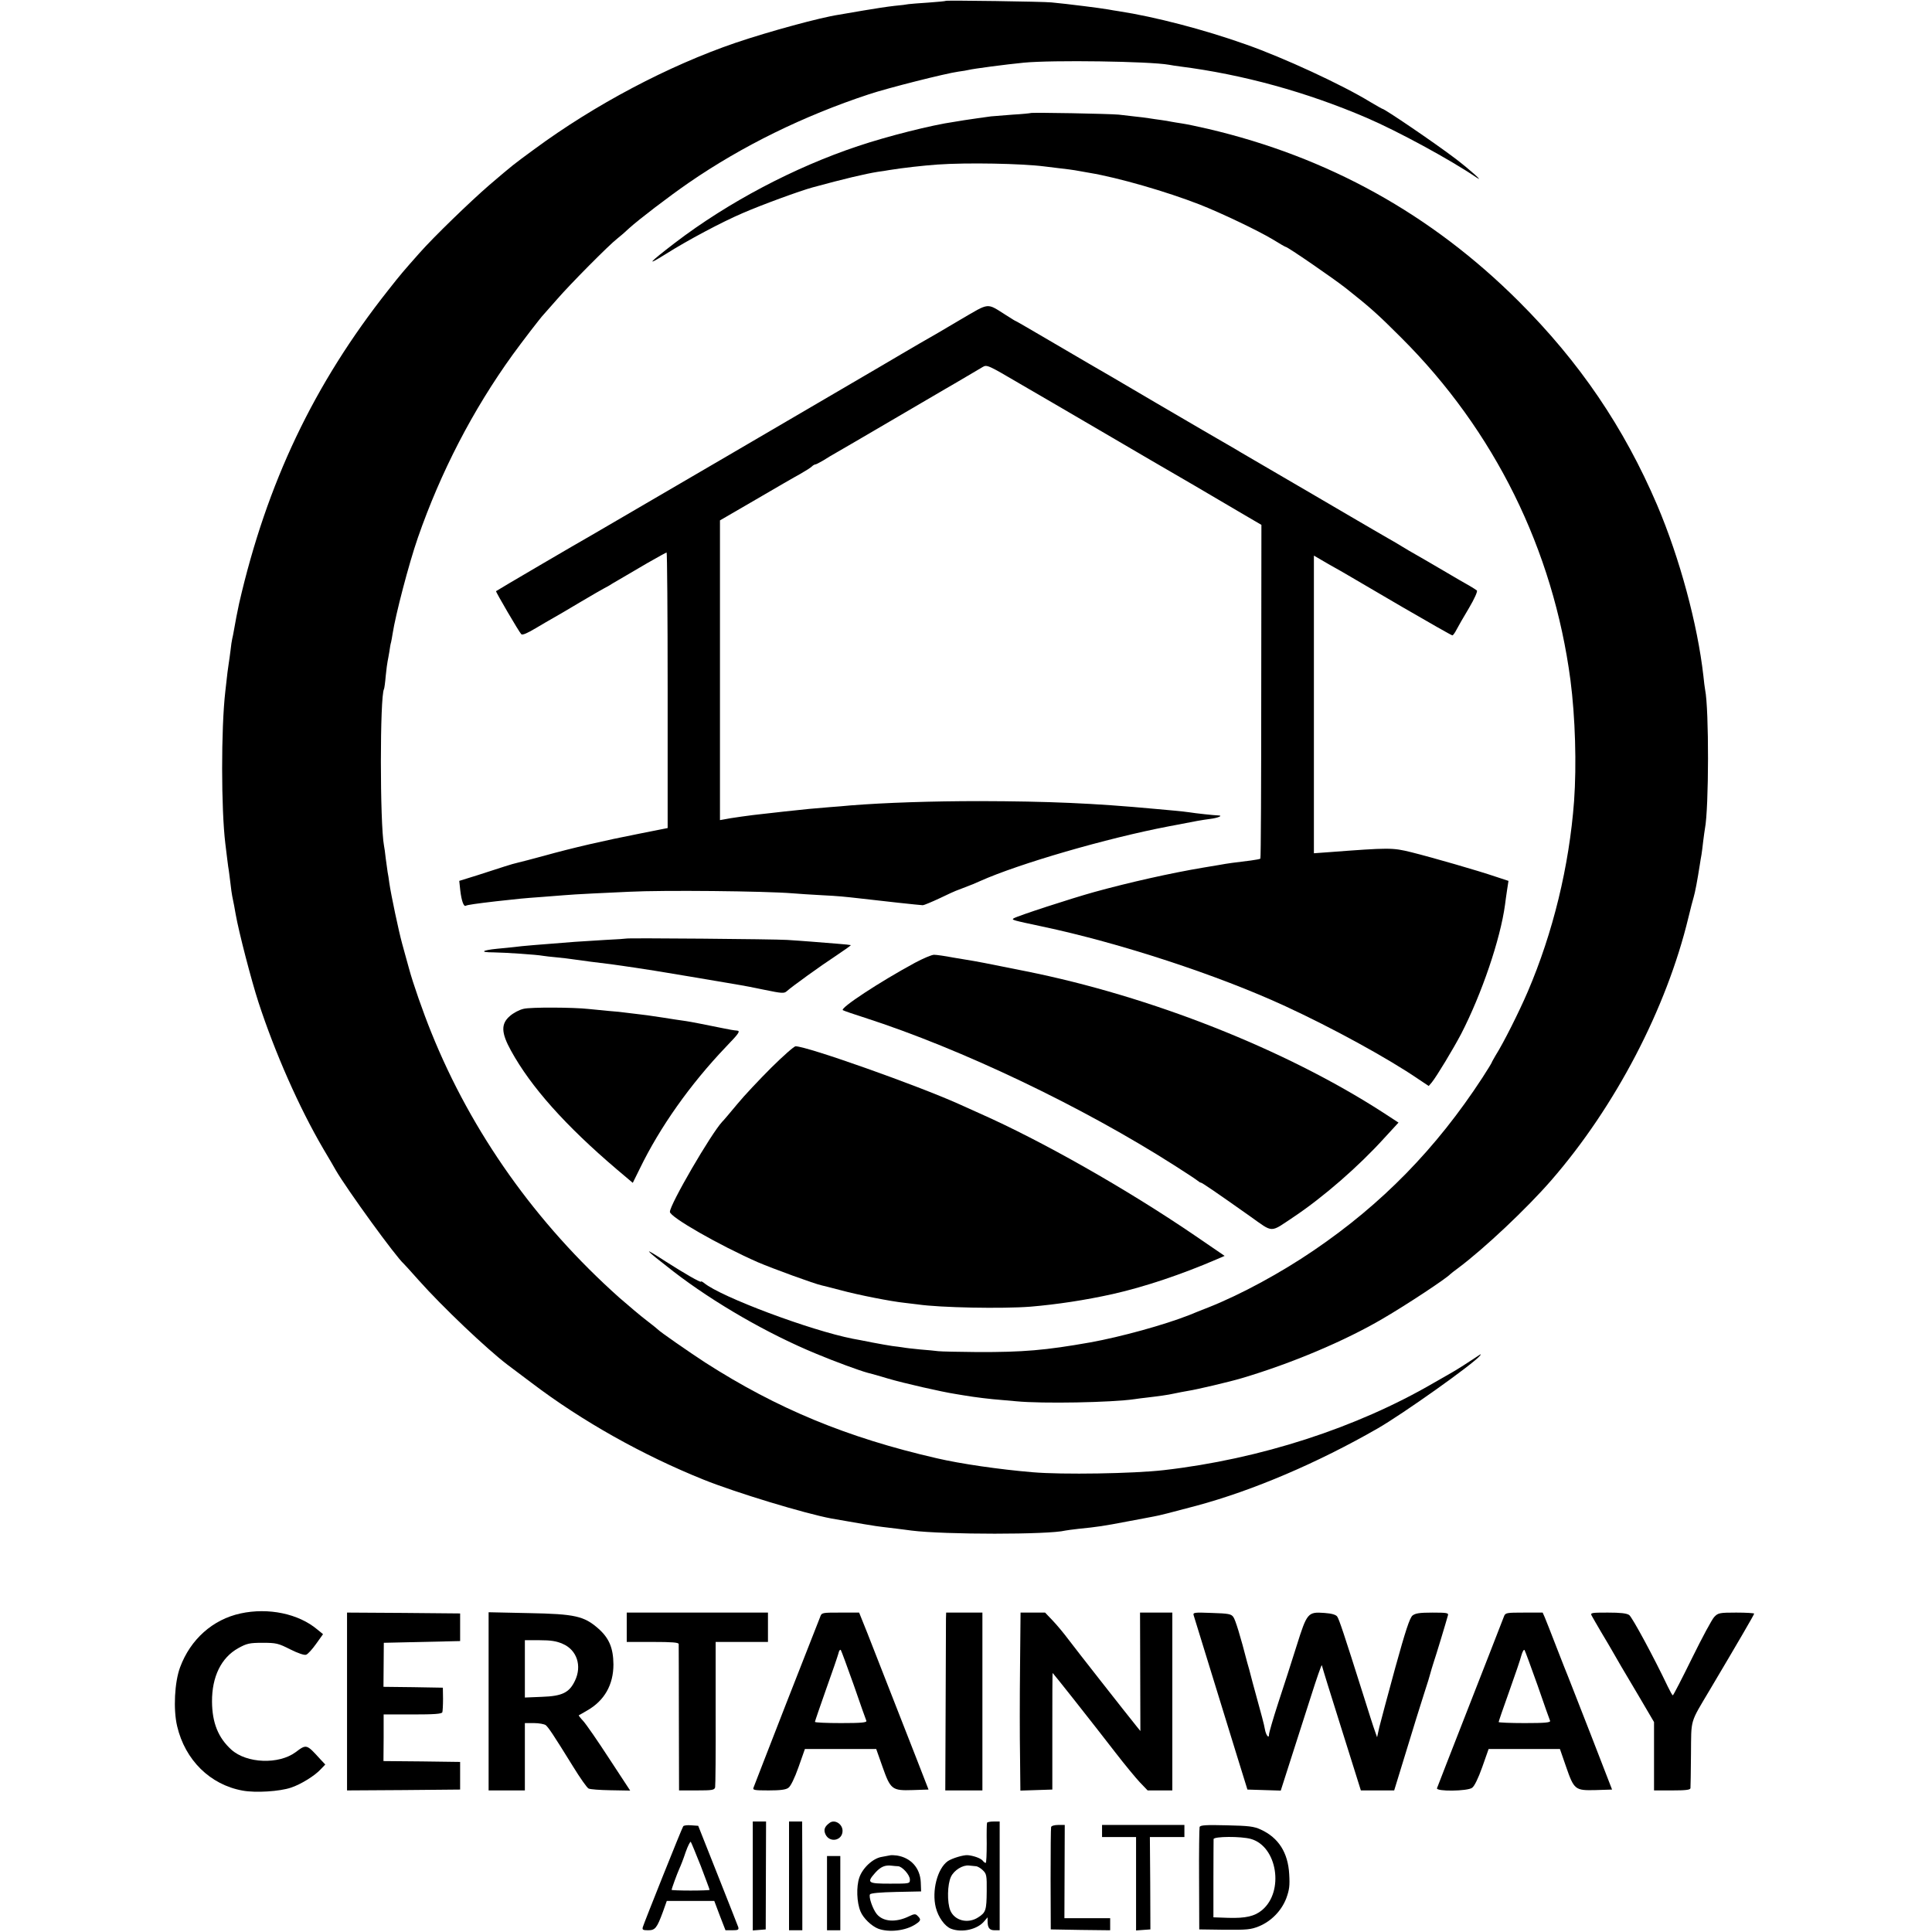 <?xml version="1.0" standalone="no"?>
<!DOCTYPE svg PUBLIC "-//W3C//DTD SVG 20010904//EN"
 "http://www.w3.org/TR/2001/REC-SVG-20010904/DTD/svg10.dtd">
<svg version="1.0" xmlns="http://www.w3.org/2000/svg"
 width="1119pt" height="1119pt" viewBox="0 0 1119 1119"
 preserveAspectRatio="xMidYMid meet">
<g transform="translate(0,1119) scale(0.1,-0.1)"
fill="#000000" stroke="none">
<path d="M5478 11185 c-2 -2 -47 -6 -101 -10 -54 -3 -105 -8 -115 -9 -9 -2
-46 -7 -82 -10 -36 -4 -117 -16 -180 -27 -63 -11 -126 -22 -140 -24 -108 -16
-405 -97 -600 -163 -389 -133 -815 -358 -1165 -616 -128 -94 -118 -86 -260
-207 -110 -95 -323 -301 -405 -394 -93 -105 -108 -122 -181 -215 -431 -544
-704 -1119 -864 -1815 -8 -35 -24 -119 -30 -155 -3 -19 -8 -42 -10 -50 -2 -8
-7 -39 -10 -69 -4 -30 -8 -62 -10 -72 -3 -16 -10 -70 -20 -164 -25 -217 -24
-682 0 -880 2 -16 7 -57 11 -90 4 -33 8 -62 9 -65 0 -3 5 -34 9 -70 4 -36 9
-72 11 -80 9 -44 14 -69 20 -105 18 -103 91 -384 132 -510 95 -291 235 -609
375 -848 35 -59 68 -115 73 -125 66 -113 348 -502 394 -542 3 -3 42 -45 86
-95 135 -152 395 -399 515 -490 15 -11 78 -59 141 -106 290 -220 641 -417 994
-559 186 -75 589 -197 740 -225 129 -23 270 -47 297 -49 18 -2 56 -7 83 -10
28 -4 66 -8 85 -11 192 -24 795 -24 890 0 8 2 42 6 75 10 111 11 150 17 280
42 72 13 143 27 159 30 29 5 97 22 246 62 327 88 702 248 1050 448 146 84 553
373 591 420 11 13 7 12 -16 -4 -43 -29 -117 -76 -140 -89 -11 -6 -60 -35 -110
-63 -448 -261 -1006 -442 -1565 -506 -174 -20 -588 -27 -760 -12 -192 16 -418
49 -555 81 -518 119 -924 287 -1340 554 -95 62 -264 179 -275 192 -3 3 -32 27
-65 52 -33 25 -104 85 -158 132 -482 430 -855 955 -1089 1536 -47 116 -107
287 -129 370 -12 41 -29 107 -40 145 -20 73 -64 281 -74 350 -3 23 -7 51 -10
64 -2 13 -7 49 -11 80 -3 31 -8 64 -10 73 -24 129 -24 866 0 907 2 3 7 38 10
76 4 39 9 77 11 85 2 8 6 33 10 55 3 22 7 47 10 55 2 8 6 31 9 50 17 110 94
405 146 555 132 380 318 740 549 1060 55 76 164 218 181 235 3 3 36 41 75 85
77 89 303 317 350 353 17 13 48 40 70 61 54 49 229 183 345 263 308 212 664
387 1043 512 111 37 445 121 517 131 25 3 52 8 60 10 28 7 216 32 320 42 165
16 725 8 840 -12 14 -3 43 -7 65 -10 362 -46 733 -148 1082 -298 179 -77 481
-241 633 -344 53 -36 -35 43 -120 108 -120 91 -411 289 -424 289 -2 0 -33 18
-69 39 -163 100 -505 258 -722 334 -242 86 -527 160 -735 192 -19 3 -46 7 -60
10 -25 4 -86 13 -137 19 -68 9 -161 19 -193 22 -45 5 -608 13 -612 9z"/>
<path d="M5968 10535 c-2 -1 -48 -6 -103 -9 -55 -4 -111 -9 -125 -10 -14 -2
-49 -7 -79 -11 -30 -4 -63 -9 -75 -11 -11 -2 -38 -6 -61 -10 -127 -18 -382
-82 -555 -140 -369 -123 -752 -325 -1060 -560 -155 -119 -172 -139 -55 -66
130 82 326 186 445 237 110 48 334 130 408 150 180 49 302 78 377 90 22 3 51
7 65 10 80 13 197 26 280 32 170 12 488 6 620 -11 14 -2 54 -7 90 -11 36 -4
74 -9 85 -11 11 -2 49 -9 85 -15 168 -28 447 -109 637 -183 125 -49 343 -153
427 -204 37 -23 70 -42 73 -42 11 0 274 -181 348 -239 143 -113 188 -154 320
-286 541 -539 881 -1228 981 -1984 28 -215 36 -491 21 -701 -28 -376 -122
-762 -268 -1103 -52 -121 -141 -298 -186 -369 -12 -21 -23 -40 -23 -42 0 -2
-24 -42 -54 -88 -268 -411 -582 -732 -978 -1001 -191 -130 -418 -253 -603
-327 -44 -17 -96 -38 -115 -46 -147 -58 -398 -127 -575 -159 -260 -46 -389
-57 -655 -56 -107 1 -208 3 -225 5 -16 2 -64 7 -105 10 -41 4 -87 9 -101 12
-14 2 -42 6 -61 8 -20 3 -73 12 -119 21 -46 9 -95 19 -109 21 -245 48 -764
242 -862 323 -10 8 -18 11 -18 8 0 -8 -99 49 -205 117 -140 91 -129 77 45 -58
236 -182 548 -362 830 -478 108 -45 250 -97 295 -109 17 -4 71 -19 120 -34 88
-26 311 -77 390 -89 22 -4 67 -11 100 -16 33 -5 85 -11 115 -14 30 -3 91 -8
135 -12 153 -15 555 -7 685 12 19 3 51 7 70 9 76 9 121 15 162 24 24 5 59 12
78 15 48 7 243 53 310 73 288 85 601 217 820 346 139 81 367 232 390 257 3 3
23 19 45 35 149 111 398 345 541 510 370 426 666 993 793 1520 12 50 26 104
31 120 8 27 21 95 35 185 3 19 7 46 10 60 2 14 7 49 10 79 4 30 8 62 10 72 23
117 24 692 1 804 -2 11 -7 47 -10 80 -34 300 -137 682 -268 990 -192 449 -449
828 -802 1180 -505 504 -1104 836 -1801 999 -60 14 -128 28 -150 31 -22 3 -49
8 -61 10 -12 3 -39 7 -60 10 -21 3 -52 7 -69 10 -16 3 -52 7 -80 10 -27 3 -70
8 -95 11 -50 5 -507 14 -512 9z"/>
<path d="M5565 9340 c-82 -49 -190 -112 -240 -140 -49 -29 -153 -89 -230 -135
-149 -88 -1618 -946 -1669 -975 -61 -34 -551 -321 -553 -324 -3 -3 133 -236
146 -249 7 -7 34 5 83 34 40 24 87 51 103 60 17 9 86 50 155 91 69 41 132 77
140 81 8 4 29 15 45 26 17 10 46 27 65 38 19 11 82 48 140 82 58 33 108 61
111 61 3 0 6 -359 6 -798 l0 -798 -166 -33 c-199 -39 -382 -81 -551 -128 -69
-19 -136 -36 -149 -39 -14 -3 -50 -13 -80 -23 -31 -10 -102 -33 -158 -51
l-103 -32 6 -56 c7 -59 20 -96 32 -88 9 5 57 12 177 26 55 6 118 13 140 15 22
2 78 7 125 10 47 4 104 8 128 10 23 2 97 7 165 10 67 3 163 8 212 10 194 10
785 4 945 -9 36 -3 112 -8 170 -11 99 -5 127 -8 233 -20 99 -12 340 -38 352
-38 6 0 50 18 99 41 48 23 89 42 91 42 1 0 19 7 39 15 20 8 38 15 41 16 2 0
31 12 62 26 226 101 733 248 1088 316 179 35 194 37 245 44 42 5 76 19 48 20
-20 0 -140 13 -168 18 -14 2 -54 7 -90 10 -36 3 -85 8 -110 10 -356 33 -619
44 -1015 45 -276 0 -549 -9 -750 -25 -27 -3 -81 -7 -120 -10 -86 -7 -144 -12
-260 -25 -49 -6 -109 -12 -133 -15 -52 -5 -189 -24 -219 -31 l-23 -4 0 868 0
868 205 119 c113 66 230 134 260 150 30 17 60 36 67 43 7 7 16 12 20 12 5 0
25 11 46 23 20 13 57 35 82 49 25 14 160 93 300 175 140 82 286 167 323 189
37 21 96 56 130 76 34 20 74 44 88 52 25 15 31 12 215 -96 104 -60 203 -118
220 -128 17 -10 161 -94 320 -187 159 -93 309 -181 334 -195 42 -24 186 -108
425 -249 l101 -59 -1 -964 c0 -530 -2 -966 -5 -969 -3 -3 -27 -7 -55 -11 -97
-12 -131 -16 -185 -26 -30 -5 -71 -12 -90 -15 -191 -32 -430 -86 -630 -141
-137 -38 -447 -139 -469 -153 -14 -9 -5 -11 164 -47 450 -95 1018 -281 1410
-462 269 -124 593 -301 770 -422 l60 -40 18 21 c29 36 123 192 170 281 119
231 227 548 254 748 2 19 8 58 12 86 l8 52 -76 25 c-100 34 -363 110 -487 141
-110 27 -125 27 -481 0 l-83 -6 0 862 0 862 43 -25 c23 -14 59 -34 80 -46 45
-25 34 -19 386 -225 157 -91 288 -166 293 -166 4 0 15 15 24 33 9 17 41 74 72
125 32 54 51 97 46 102 -5 4 -25 17 -44 28 -19 10 -87 50 -150 87 -63 37 -135
79 -160 93 -25 14 -61 35 -80 47 -19 12 -55 33 -80 47 -25 14 -124 72 -220
128 -96 56 -188 110 -205 120 -50 29 -398 232 -430 251 -16 10 -52 31 -80 47
-27 15 -210 122 -405 236 -195 115 -373 219 -395 231 -22 13 -125 73 -229 134
-104 61 -190 111 -192 111 -2 0 -27 15 -56 34 -116 73 -93 75 -263 -24z"/>
<path d="M3628 5754 c-2 -1 -57 -5 -123 -8 -66 -4 -145 -9 -175 -11 -218 -17
-307 -24 -350 -30 -19 -2 -64 -7 -100 -10 -90 -9 -104 -21 -23 -21 68 -1 251
-13 288 -20 11 -2 47 -6 80 -9 33 -3 71 -8 85 -10 14 -2 63 -9 110 -15 107
-13 147 -18 185 -24 17 -3 50 -7 75 -11 25 -3 167 -26 315 -51 149 -25 281
-48 295 -50 14 -2 76 -14 138 -27 102 -21 114 -22 130 -7 30 27 195 146 285
205 48 32 86 59 85 61 -2 1 -37 5 -78 8 -41 3 -109 9 -150 12 -41 3 -104 8
-140 10 -74 5 -928 12 -932 8z"/>
<path d="M5300 5614 c-205 -111 -438 -264 -418 -275 7 -4 65 -24 128 -44 558
-180 1259 -514 1800 -860 63 -40 120 -78 127 -84 7 -6 15 -11 19 -11 6 0 84
-53 282 -193 141 -100 114 -99 257 -4 170 114 373 290 525 458 l80 87 -92 60
c-566 365 -1343 672 -2068 817 -8 2 -71 14 -140 28 -69 14 -141 28 -160 31
-19 3 -73 12 -120 20 -47 9 -96 16 -110 16 -14 0 -63 -21 -110 -46z"/>
<path d="M3033 5347 c-24 -5 -60 -24 -80 -42 -52 -45 -51 -96 7 -201 115 -209
314 -433 615 -689 l90 -76 41 83 c117 241 292 488 498 704 77 80 86 93 64 95
-16 1 -45 6 -83 14 -109 22 -179 36 -212 41 -21 3 -49 7 -62 9 -13 2 -45 7
-70 11 -25 4 -53 8 -61 9 -9 2 -43 6 -75 10 -33 4 -70 8 -83 10 -12 2 -57 7
-100 10 -42 4 -93 9 -112 11 -88 10 -339 11 -377 1z"/>
<path d="M4469 5008 c-68 -68 -158 -163 -199 -213 -41 -49 -80 -96 -87 -102
-65 -70 -303 -479 -303 -522 0 -30 285 -193 510 -292 84 -36 330 -126 370
-134 8 -2 58 -14 110 -28 99 -27 292 -65 370 -73 25 -3 59 -7 75 -9 129 -19
491 -26 655 -13 152 13 313 37 475 73 183 41 400 114 604 202 l44 19 -174 119
c-393 268 -887 548 -1244 706 -33 15 -87 39 -120 54 -240 108 -880 335 -947
335 -9 0 -71 -55 -139 -122z"/>
<path d="M1393 1845 c-161 -35 -290 -150 -350 -312 -32 -86 -40 -244 -17 -341
46 -196 191 -339 379 -373 75 -14 215 -5 280 17 58 19 140 70 174 108 l25 26
-30 32 c-78 86 -79 87 -141 40 -98 -73 -284 -66 -373 14 -76 69 -111 155 -112
278 -1 144 53 255 152 310 49 27 64 31 141 31 79 0 91 -3 160 -38 46 -23 82
-35 92 -31 10 3 36 32 58 63 l40 56 -33 27 c-109 92 -284 128 -445 93z"/>
<path d="M2010 1335 l0 -515 327 2 328 3 0 80 0 80 -222 3 -222 2 1 135 0 135
168 0 c125 0 169 3 172 13 2 6 4 41 4 77 l-1 65 -172 3 -172 2 1 128 1 127
221 5 221 5 0 80 0 80 -327 3 -328 2 0 -515z"/>
<path d="M2830 1336 l0 -516 105 0 105 0 0 195 0 195 53 0 c29 0 60 -6 68 -12
16 -14 41 -50 159 -241 40 -65 80 -122 89 -126 9 -5 67 -9 128 -10 l113 -2
-122 186 c-67 103 -134 200 -150 217 -16 17 -27 32 -26 33 2 1 24 13 49 28
100 57 152 149 152 267 -1 95 -25 152 -87 207 -83 73 -135 85 -403 90 l-233 5
0 -516z m429 333 c82 -35 113 -127 71 -214 -33 -69 -74 -89 -192 -93 l-98 -4
0 166 0 166 86 0 c64 0 97 -5 133 -21z"/>
<path d="M3630 1765 l0 -85 150 0 c113 0 150 -3 151 -12 0 -7 1 -201 1 -430
l1 -418 102 0 c90 0 103 2 107 18 2 9 4 203 3 430 l0 412 151 0 152 0 0 85 0
85 -409 0 -409 0 0 -85z"/>
<path d="M4750 1824 c-6 -14 -93 -238 -195 -497 -101 -260 -187 -480 -190
-489 -7 -16 1 -18 87 -18 66 0 100 4 114 15 13 8 36 55 59 120 l37 105 207 0
206 0 36 -102 c47 -133 55 -140 176 -136 l91 3 -70 180 c-81 207 -218 557
-285 728 l-47 117 -108 0 c-108 0 -109 0 -118 -26z m195 -394 c37 -107 70
-201 73 -207 3 -10 -30 -13 -147 -13 -83 0 -151 3 -151 7 0 3 29 88 64 187 36
100 68 194 72 209 3 16 10 25 14 20 3 -4 37 -96 75 -203z"/>
<path d="M5479 1818 c0 -18 -1 -250 -2 -515 l-2 -483 108 0 107 0 0 515 0 515
-105 0 -105 0 -1 -32z"/>
<path d="M5908 1533 c-2 -175 -2 -407 0 -516 l2 -198 93 3 92 3 0 338 c0 185
0 337 2 337 1 0 54 -66 118 -147 64 -82 125 -159 136 -173 11 -14 61 -79 112
-144 51 -66 113 -141 138 -168 l46 -48 71 0 72 0 0 515 0 515 -94 0 -93 0 1
-343 1 -343 -21 26 c-56 69 -355 450 -397 506 -26 35 -67 84 -91 109 l-43 45
-71 0 -71 0 -3 -317z"/>
<path d="M6914 1833 c6 -19 143 -464 249 -808 l62 -200 97 -3 96 -3 57 178
c31 98 84 263 118 368 33 104 61 185 63 180 5 -20 52 -172 102 -330 28 -88 67
-213 87 -277 l37 -118 96 0 97 0 70 228 c38 125 84 274 103 332 19 57 35 111
37 120 2 8 10 35 18 60 14 41 71 229 83 273 5 15 -4 17 -89 17 -76 0 -99 -4
-116 -17 -16 -14 -40 -86 -100 -303 -43 -157 -84 -311 -92 -343 l-13 -59 -12
34 c-7 18 -37 112 -67 208 -114 361 -141 441 -152 457 -8 11 -32 18 -74 21
-96 7 -101 1 -161 -190 -28 -90 -76 -238 -106 -329 -30 -92 -54 -175 -54 -185
0 -27 -18 -4 -24 31 -5 29 -15 66 -71 270 -14 55 -28 107 -31 115 -39 152 -69
250 -81 265 -12 17 -28 20 -124 23 -104 4 -111 3 -105 -15z"/>
<path d="M8711 1828 c-21 -54 -139 -358 -206 -528 -40 -102 -96 -246 -125
-320 -29 -74 -55 -141 -57 -147 -8 -20 176 -18 203 2 13 8 36 55 59 120 l37
105 207 0 206 0 35 -101 c47 -136 53 -140 172 -137 l95 3 -122 315 c-68 173
-127 326 -133 340 -6 14 -36 90 -67 170 -31 80 -61 157 -68 173 l-12 27 -108
0 c-102 0 -108 -1 -116 -22z m194 -398 c37 -107 70 -201 73 -207 3 -10 -30
-13 -147 -13 -83 0 -151 3 -151 6 0 3 27 83 61 177 34 95 66 189 71 210 6 21
14 35 18 30 3 -4 37 -96 75 -203z"/>
<path d="M9219 1832 c5 -9 30 -53 56 -97 27 -44 56 -95 66 -112 30 -53 51 -89
148 -252 l91 -155 0 -198 0 -198 105 0 c77 0 105 3 106 13 1 6 2 95 3 197 2
209 -8 175 110 374 159 268 256 434 256 440 0 3 -47 6 -104 6 -97 0 -105 -2
-127 -25 -13 -13 -71 -121 -129 -239 -58 -118 -108 -215 -111 -215 -3 -1 -16
23 -30 52 -79 166 -205 400 -223 413 -15 10 -50 14 -124 14 -95 0 -102 -1 -93
-18z"/>
<path d="M4360 324 l0 -315 38 3 37 3 1 313 1 312 -39 0 -38 0 0 -316z"/>
<path d="M4570 325 l0 -315 38 0 39 0 0 315 -1 315 -38 0 -38 0 0 -315z"/>
<path d="M4805 632 c-29 -21 -36 -40 -24 -66 24 -52 99 -37 99 20 0 40 -46 68
-75 46z"/>
<path d="M5717 633 c-2 -5 -3 -59 -2 -120 0 -62 -2 -113 -6 -113 -4 0 -12 6
-18 14 -11 13 -52 28 -86 31 -25 2 -91 -18 -116 -35 -60 -43 -93 -172 -69
-268 14 -56 52 -109 88 -123 64 -25 155 -4 194 45 l18 21 0 -22 c0 -39 11 -53
41 -53 l29 0 0 315 0 315 -34 0 c-19 0 -37 -3 -39 -7z m-65 -252 c9 0 28 -11
40 -23 22 -21 24 -30 23 -123 -1 -108 -5 -122 -49 -150 -59 -39 -137 -20 -162
40 -19 47 -17 151 4 195 18 38 68 69 104 65 13 -1 31 -3 40 -4z"/>
<path d="M3957 612 c-8 -11 -228 -562 -234 -584 -4 -15 1 -18 31 -18 41 0 51
13 86 108 l22 62 138 0 137 0 32 -85 33 -85 39 0 c34 0 39 3 35 18 -3 9 -57
145 -119 302 l-113 285 -41 3 c-23 2 -44 -1 -46 -6z m102 -230 c28 -74 51
-135 51 -138 0 -2 -49 -4 -110 -4 -60 0 -110 2 -110 4 0 7 31 92 44 121 8 17
25 60 37 97 13 37 27 64 30 60 3 -4 29 -67 58 -140z"/>
<path d="M6088 608 c-2 -7 -3 -143 -3 -303 l1 -290 172 -3 172 -2 0 35 0 35
-132 0 -133 0 1 270 1 270 -38 0 c-21 0 -39 -5 -41 -12z"/>
<path d="M6383 585 l0 -35 99 0 98 0 0 -271 0 -270 41 3 42 3 -1 268 -2 267
100 0 100 0 0 35 0 35 -238 0 -239 0 0 -35z"/>
<path d="M6948 608 c-2 -7 -4 -143 -3 -303 l1 -290 147 -2 c130 -1 152 1 199
20 72 30 130 90 158 162 18 50 21 73 17 140 -7 125 -62 211 -164 258 -41 19
-69 22 -199 25 -120 3 -152 1 -156 -10z m297 -69 c153 -43 194 -304 65 -412
-43 -36 -95 -48 -196 -45 l-86 3 0 220 c0 121 1 226 1 233 1 16 159 17 216 1z"/>
<path d="M5155 444 c-5 -1 -27 -5 -48 -9 -51 -8 -111 -64 -130 -120 -18 -53
-15 -144 7 -196 16 -39 64 -85 103 -100 62 -23 159 -12 216 26 31 20 33 28 12
48 -12 13 -19 13 -52 -3 -75 -36 -148 -31 -185 14 -23 28 -48 100 -39 114 4 7
59 12 151 14 l145 3 -2 54 c-4 82 -57 141 -138 154 -17 2 -34 3 -40 1z m46
-63 c25 -1 69 -51 69 -77 0 -24 -1 -24 -115 -24 -130 0 -137 5 -85 64 31 34
56 45 95 40 11 -1 27 -3 36 -3z"/>
<path d="M4790 225 l0 -215 39 0 38 0 0 215 0 215 -39 0 -38 0 0 -215z"/>
</g>
</svg>
